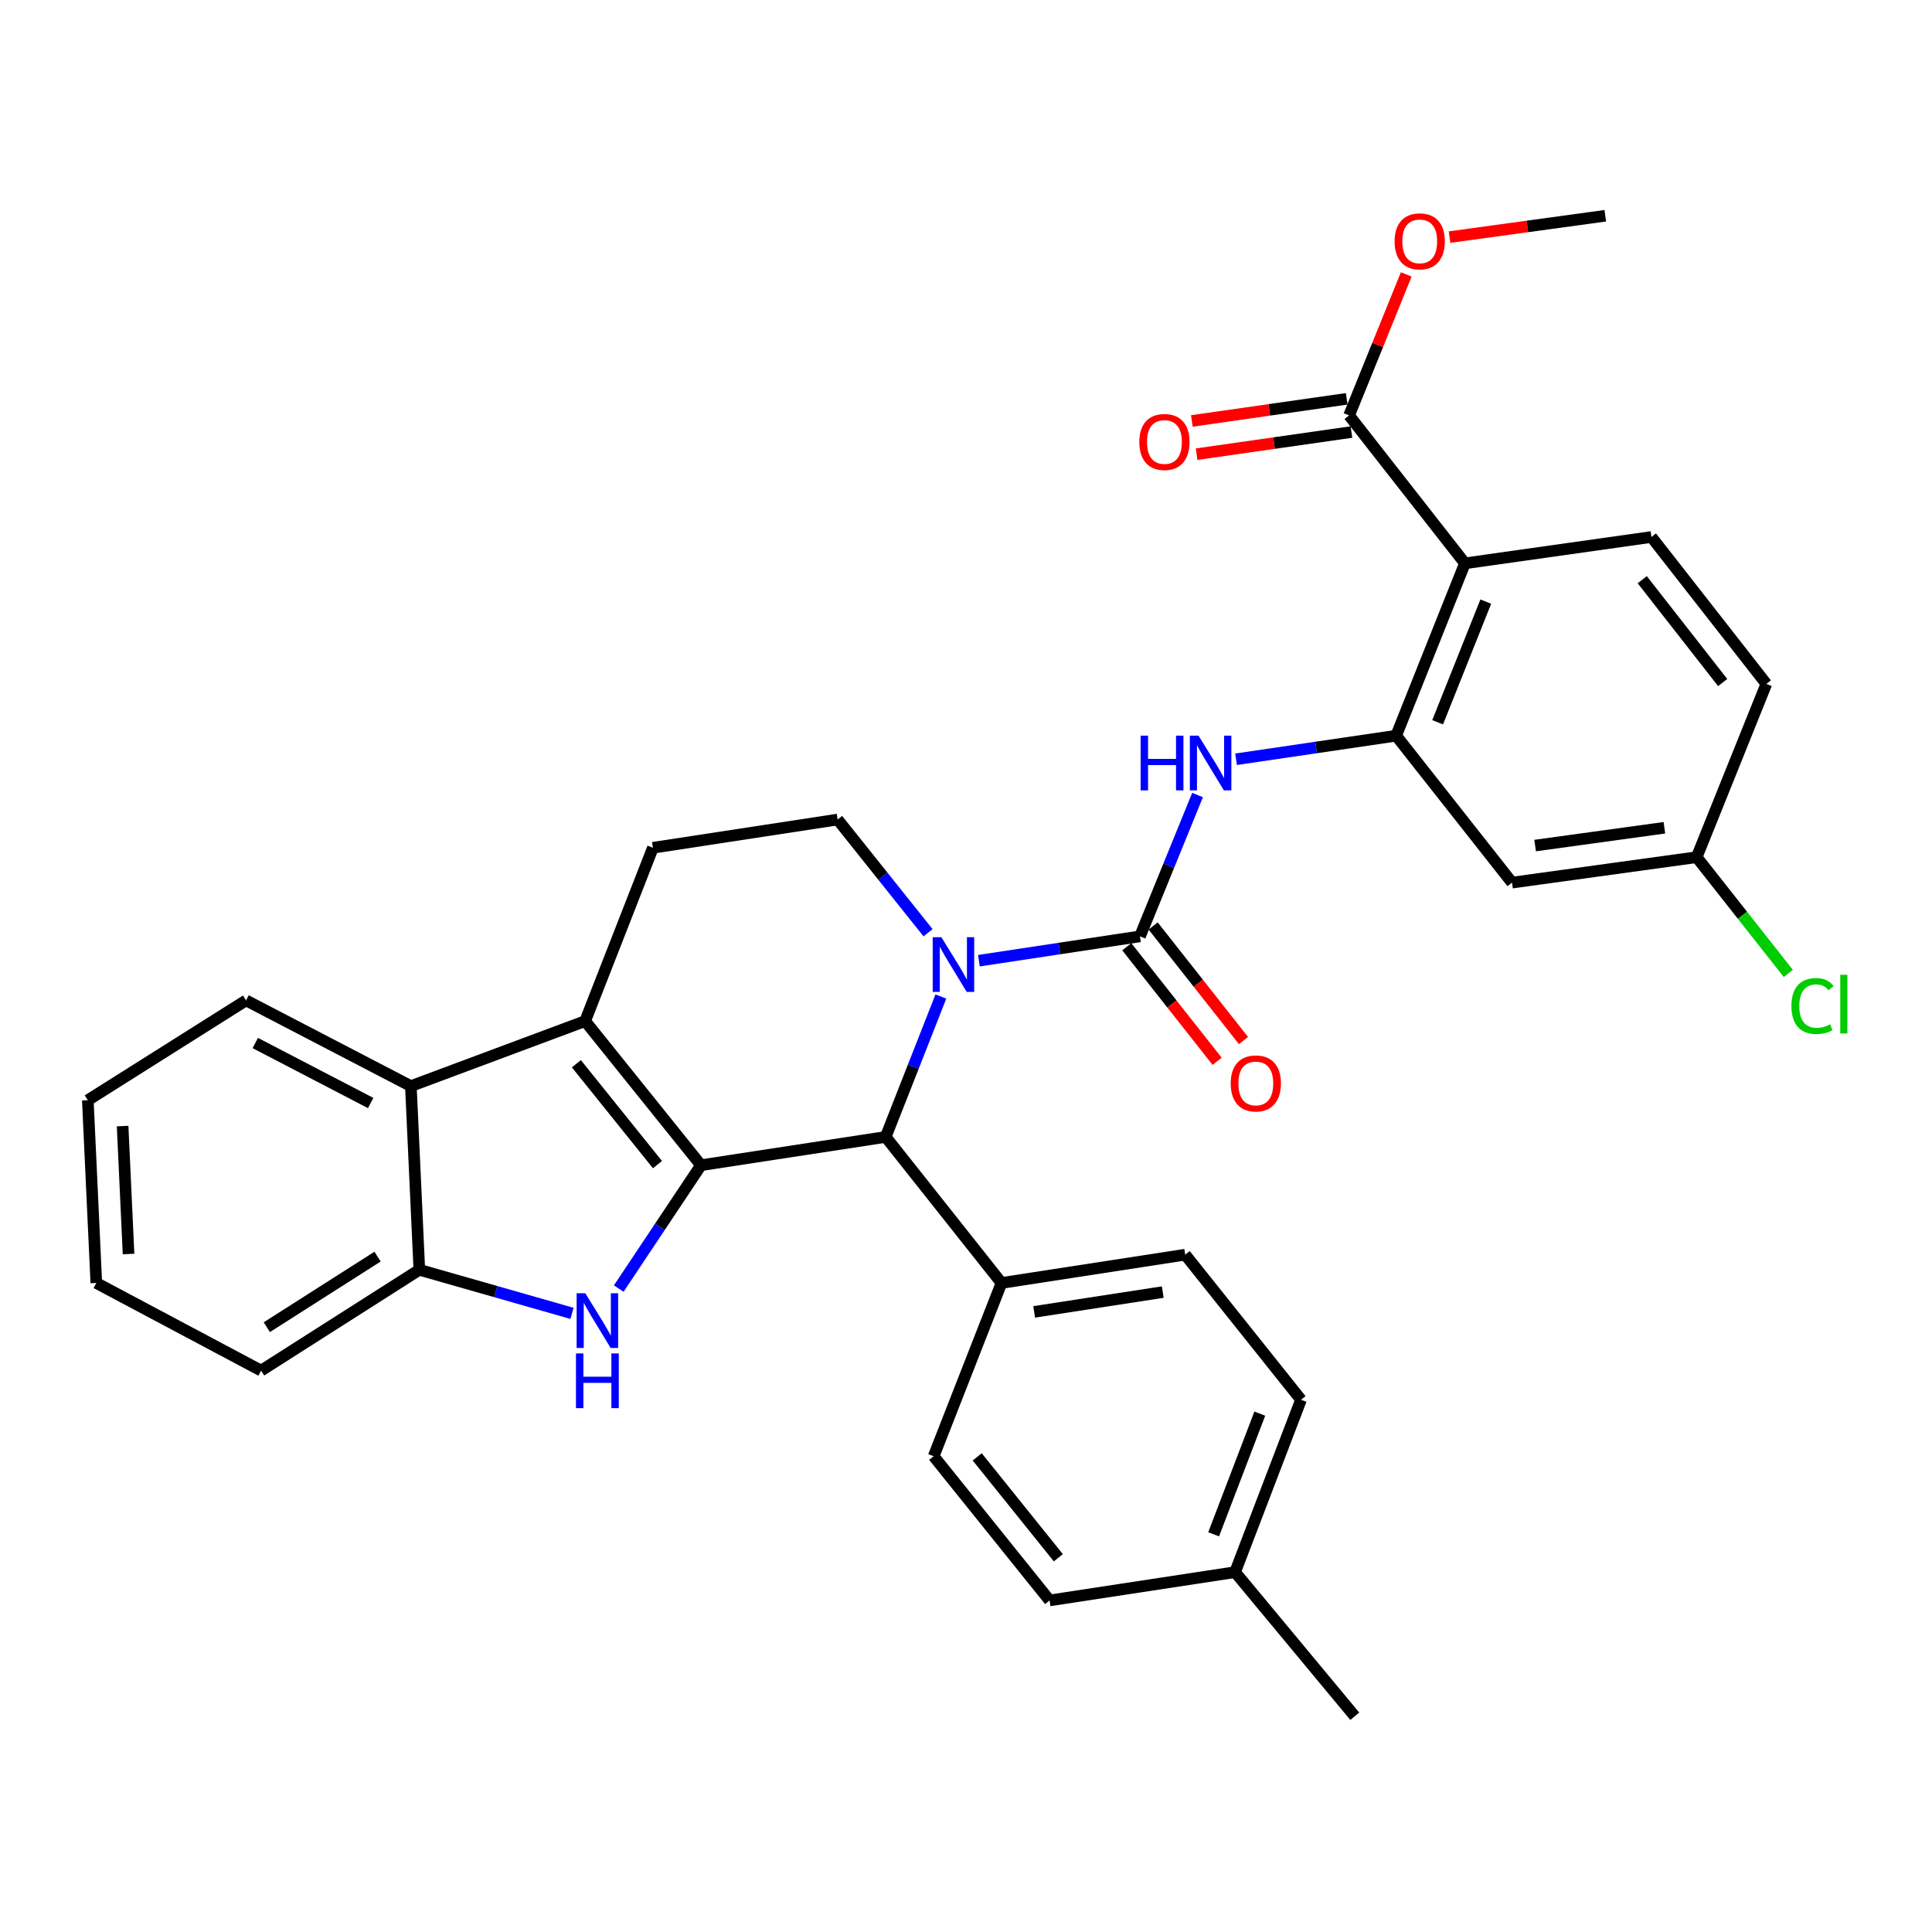 <?xml version='1.0' encoding='iso-8859-1'?>
<svg version='1.1' baseProfile='full'
              xmlns='http://www.w3.org/2000/svg'
                      xmlns:rdkit='http://www.rdkit.org/xml'
                      xmlns:xlink='http://www.w3.org/1999/xlink'
                  xml:space='preserve'
width='1000px' height='1000px' viewBox='0 0 1000 1000'>
<!-- END OF HEADER -->
<rect style='opacity:1.0;fill:#FFFFFF;stroke:none' width='1000' height='1000' x='0' y='0'> </rect>
<path class='bond-1' d='M 362.833,603.11 L 302.873,528.513' style='fill:none;fill-rule:evenodd;stroke:#000000;stroke-width:6px;stroke-linecap:butt;stroke-linejoin:miter;stroke-opacity:1' />
<path class='bond-1' d='M 340.301,602.802 L 298.33,550.584' style='fill:none;fill-rule:evenodd;stroke:#000000;stroke-width:6px;stroke-linecap:butt;stroke-linejoin:miter;stroke-opacity:1' />
<path class='bond-2' d='M 362.833,603.11 L 341.544,635.039' style='fill:none;fill-rule:evenodd;stroke:#000000;stroke-width:6px;stroke-linecap:butt;stroke-linejoin:miter;stroke-opacity:1' />
<path class='bond-2' d='M 341.544,635.039 L 320.256,666.968' style='fill:none;fill-rule:evenodd;stroke:#0000FF;stroke-width:6px;stroke-linecap:butt;stroke-linejoin:miter;stroke-opacity:1' />
<path class='bond-4' d='M 362.833,603.11 L 458.426,588.473' style='fill:none;fill-rule:evenodd;stroke:#000000;stroke-width:6px;stroke-linecap:butt;stroke-linejoin:miter;stroke-opacity:1' />
<path class='bond-0' d='M 486.992,515.804 L 472.709,552.138' style='fill:none;fill-rule:evenodd;stroke:#0000FF;stroke-width:6px;stroke-linecap:butt;stroke-linejoin:miter;stroke-opacity:1' />
<path class='bond-0' d='M 472.709,552.138 L 458.426,588.473' style='fill:none;fill-rule:evenodd;stroke:#000000;stroke-width:6px;stroke-linecap:butt;stroke-linejoin:miter;stroke-opacity:1' />
<path class='bond-3' d='M 506.682,497.255 L 548.361,490.957' style='fill:none;fill-rule:evenodd;stroke:#0000FF;stroke-width:6px;stroke-linecap:butt;stroke-linejoin:miter;stroke-opacity:1' />
<path class='bond-3' d='M 548.361,490.957 L 590.04,484.658' style='fill:none;fill-rule:evenodd;stroke:#000000;stroke-width:6px;stroke-linecap:butt;stroke-linejoin:miter;stroke-opacity:1' />
<path class='bond-11' d='M 480.359,482.793 L 456.955,453.49' style='fill:none;fill-rule:evenodd;stroke:#0000FF;stroke-width:6px;stroke-linecap:butt;stroke-linejoin:miter;stroke-opacity:1' />
<path class='bond-11' d='M 456.955,453.49 L 433.551,424.187' style='fill:none;fill-rule:evenodd;stroke:#000000;stroke-width:6px;stroke-linecap:butt;stroke-linejoin:miter;stroke-opacity:1' />
<path class='bond-8' d='M 302.873,528.513 L 212.664,562.169' style='fill:none;fill-rule:evenodd;stroke:#000000;stroke-width:6px;stroke-linecap:butt;stroke-linejoin:miter;stroke-opacity:1' />
<path class='bond-12' d='M 302.873,528.513 L 337.948,438.805' style='fill:none;fill-rule:evenodd;stroke:#000000;stroke-width:6px;stroke-linecap:butt;stroke-linejoin:miter;stroke-opacity:1' />
<path class='bond-9' d='M 296.067,679.796 L 256.556,668.519' style='fill:none;fill-rule:evenodd;stroke:#0000FF;stroke-width:6px;stroke-linecap:butt;stroke-linejoin:miter;stroke-opacity:1' />
<path class='bond-9' d='M 256.556,668.519 L 217.044,657.242' style='fill:none;fill-rule:evenodd;stroke:#000000;stroke-width:6px;stroke-linecap:butt;stroke-linejoin:miter;stroke-opacity:1' />
<path class='bond-7' d='M 590.04,484.658 L 604.946,448.086' style='fill:none;fill-rule:evenodd;stroke:#000000;stroke-width:6px;stroke-linecap:butt;stroke-linejoin:miter;stroke-opacity:1' />
<path class='bond-7' d='M 604.946,448.086 L 619.852,411.513' style='fill:none;fill-rule:evenodd;stroke:#0000FF;stroke-width:6px;stroke-linecap:butt;stroke-linejoin:miter;stroke-opacity:1' />
<path class='bond-16' d='M 583.221,490.035 L 606.605,519.687' style='fill:none;fill-rule:evenodd;stroke:#000000;stroke-width:6px;stroke-linecap:butt;stroke-linejoin:miter;stroke-opacity:1' />
<path class='bond-16' d='M 606.605,519.687 L 629.988,549.339' style='fill:none;fill-rule:evenodd;stroke:#FF0000;stroke-width:6px;stroke-linecap:butt;stroke-linejoin:miter;stroke-opacity:1' />
<path class='bond-16' d='M 596.859,479.28 L 620.243,508.932' style='fill:none;fill-rule:evenodd;stroke:#000000;stroke-width:6px;stroke-linecap:butt;stroke-linejoin:miter;stroke-opacity:1' />
<path class='bond-16' d='M 620.243,508.932 L 643.626,538.584' style='fill:none;fill-rule:evenodd;stroke:#FF0000;stroke-width:6px;stroke-linecap:butt;stroke-linejoin:miter;stroke-opacity:1' />
<path class='bond-15' d='M 458.426,588.473 L 518.376,664.064' style='fill:none;fill-rule:evenodd;stroke:#000000;stroke-width:6px;stroke-linecap:butt;stroke-linejoin:miter;stroke-opacity:1' />
<path class='bond-5' d='M 758.243,291.579 L 722.648,380.795' style='fill:none;fill-rule:evenodd;stroke:#000000;stroke-width:6px;stroke-linecap:butt;stroke-linejoin:miter;stroke-opacity:1' />
<path class='bond-5' d='M 769.036,311.398 L 744.119,373.849' style='fill:none;fill-rule:evenodd;stroke:#000000;stroke-width:6px;stroke-linecap:butt;stroke-linejoin:miter;stroke-opacity:1' />
<path class='bond-10' d='M 758.243,291.579 L 698.284,215.023' style='fill:none;fill-rule:evenodd;stroke:#000000;stroke-width:6px;stroke-linecap:butt;stroke-linejoin:miter;stroke-opacity:1' />
<path class='bond-14' d='M 758.243,291.579 L 854.782,277.945' style='fill:none;fill-rule:evenodd;stroke:#000000;stroke-width:6px;stroke-linecap:butt;stroke-linejoin:miter;stroke-opacity:1' />
<path class='bond-6' d='M 722.648,380.795 L 681.212,386.894' style='fill:none;fill-rule:evenodd;stroke:#000000;stroke-width:6px;stroke-linecap:butt;stroke-linejoin:miter;stroke-opacity:1' />
<path class='bond-6' d='M 681.212,386.894 L 639.777,392.993' style='fill:none;fill-rule:evenodd;stroke:#0000FF;stroke-width:6px;stroke-linecap:butt;stroke-linejoin:miter;stroke-opacity:1' />
<path class='bond-13' d='M 722.648,380.795 L 782.617,456.84' style='fill:none;fill-rule:evenodd;stroke:#000000;stroke-width:6px;stroke-linecap:butt;stroke-linejoin:miter;stroke-opacity:1' />
<path class='bond-27' d='M 212.664,562.169 L 127.356,517.803' style='fill:none;fill-rule:evenodd;stroke:#000000;stroke-width:6px;stroke-linecap:butt;stroke-linejoin:miter;stroke-opacity:1' />
<path class='bond-27' d='M 191.854,570.923 L 132.138,539.867' style='fill:none;fill-rule:evenodd;stroke:#000000;stroke-width:6px;stroke-linecap:butt;stroke-linejoin:miter;stroke-opacity:1' />
<path class='bond-33' d='M 212.664,562.169 L 217.044,657.242' style='fill:none;fill-rule:evenodd;stroke:#000000;stroke-width:6px;stroke-linecap:butt;stroke-linejoin:miter;stroke-opacity:1' />
<path class='bond-28' d='M 217.044,657.242 L 135.153,709.424' style='fill:none;fill-rule:evenodd;stroke:#000000;stroke-width:6px;stroke-linecap:butt;stroke-linejoin:miter;stroke-opacity:1' />
<path class='bond-28' d='M 195.427,650.422 L 138.103,686.949' style='fill:none;fill-rule:evenodd;stroke:#000000;stroke-width:6px;stroke-linecap:butt;stroke-linejoin:miter;stroke-opacity:1' />
<path class='bond-17' d='M 697.055,206.427 L 656.974,212.156' style='fill:none;fill-rule:evenodd;stroke:#000000;stroke-width:6px;stroke-linecap:butt;stroke-linejoin:miter;stroke-opacity:1' />
<path class='bond-17' d='M 656.974,212.156 L 616.894,217.886' style='fill:none;fill-rule:evenodd;stroke:#FF0000;stroke-width:6px;stroke-linecap:butt;stroke-linejoin:miter;stroke-opacity:1' />
<path class='bond-17' d='M 699.513,223.62 L 659.432,229.35' style='fill:none;fill-rule:evenodd;stroke:#000000;stroke-width:6px;stroke-linecap:butt;stroke-linejoin:miter;stroke-opacity:1' />
<path class='bond-17' d='M 659.432,229.35 L 619.352,235.08' style='fill:none;fill-rule:evenodd;stroke:#FF0000;stroke-width:6px;stroke-linecap:butt;stroke-linejoin:miter;stroke-opacity:1' />
<path class='bond-22' d='M 698.284,215.023 L 713.079,178.53' style='fill:none;fill-rule:evenodd;stroke:#000000;stroke-width:6px;stroke-linecap:butt;stroke-linejoin:miter;stroke-opacity:1' />
<path class='bond-22' d='M 713.079,178.53 L 727.874,142.036' style='fill:none;fill-rule:evenodd;stroke:#FF0000;stroke-width:6px;stroke-linecap:butt;stroke-linejoin:miter;stroke-opacity:1' />
<path class='bond-34' d='M 433.551,424.187 L 337.948,438.805' style='fill:none;fill-rule:evenodd;stroke:#000000;stroke-width:6px;stroke-linecap:butt;stroke-linejoin:miter;stroke-opacity:1' />
<path class='bond-20' d='M 782.617,456.84 L 878.191,443.678' style='fill:none;fill-rule:evenodd;stroke:#000000;stroke-width:6px;stroke-linecap:butt;stroke-linejoin:miter;stroke-opacity:1' />
<path class='bond-20' d='M 794.584,437.659 L 861.486,428.446' style='fill:none;fill-rule:evenodd;stroke:#000000;stroke-width:6px;stroke-linecap:butt;stroke-linejoin:miter;stroke-opacity:1' />
<path class='bond-37' d='M 854.782,277.945 L 914.26,353.99' style='fill:none;fill-rule:evenodd;stroke:#000000;stroke-width:6px;stroke-linecap:butt;stroke-linejoin:miter;stroke-opacity:1' />
<path class='bond-37' d='M 850.023,300.052 L 891.657,353.283' style='fill:none;fill-rule:evenodd;stroke:#000000;stroke-width:6px;stroke-linecap:butt;stroke-linejoin:miter;stroke-opacity:1' />
<path class='bond-18' d='M 518.376,664.064 L 613.458,649.416' style='fill:none;fill-rule:evenodd;stroke:#000000;stroke-width:6px;stroke-linecap:butt;stroke-linejoin:miter;stroke-opacity:1' />
<path class='bond-18' d='M 535.283,679.032 L 601.841,668.779' style='fill:none;fill-rule:evenodd;stroke:#000000;stroke-width:6px;stroke-linecap:butt;stroke-linejoin:miter;stroke-opacity:1' />
<path class='bond-19' d='M 518.376,664.064 L 483.263,753.752' style='fill:none;fill-rule:evenodd;stroke:#000000;stroke-width:6px;stroke-linecap:butt;stroke-linejoin:miter;stroke-opacity:1' />
<path class='bond-23' d='M 613.458,649.416 L 673.408,724.515' style='fill:none;fill-rule:evenodd;stroke:#000000;stroke-width:6px;stroke-linecap:butt;stroke-linejoin:miter;stroke-opacity:1' />
<path class='bond-24' d='M 483.263,753.752 L 543.261,828.378' style='fill:none;fill-rule:evenodd;stroke:#000000;stroke-width:6px;stroke-linecap:butt;stroke-linejoin:miter;stroke-opacity:1' />
<path class='bond-24' d='M 505.799,754.063 L 547.798,806.301' style='fill:none;fill-rule:evenodd;stroke:#000000;stroke-width:6px;stroke-linecap:butt;stroke-linejoin:miter;stroke-opacity:1' />
<path class='bond-21' d='M 878.191,443.678 L 914.26,353.99' style='fill:none;fill-rule:evenodd;stroke:#000000;stroke-width:6px;stroke-linecap:butt;stroke-linejoin:miter;stroke-opacity:1' />
<path class='bond-25' d='M 878.191,443.678 L 901.911,473.765' style='fill:none;fill-rule:evenodd;stroke:#000000;stroke-width:6px;stroke-linecap:butt;stroke-linejoin:miter;stroke-opacity:1' />
<path class='bond-25' d='M 901.911,473.765 L 925.63,503.851' style='fill:none;fill-rule:evenodd;stroke:#00CC00;stroke-width:6px;stroke-linecap:butt;stroke-linejoin:miter;stroke-opacity:1' />
<path class='bond-30' d='M 750.268,122.728 L 790.58,117.2' style='fill:none;fill-rule:evenodd;stroke:#FF0000;stroke-width:6px;stroke-linecap:butt;stroke-linejoin:miter;stroke-opacity:1' />
<path class='bond-30' d='M 790.58,117.2 L 830.891,111.672' style='fill:none;fill-rule:evenodd;stroke:#000000;stroke-width:6px;stroke-linecap:butt;stroke-linejoin:miter;stroke-opacity:1' />
<path class='bond-36' d='M 673.408,724.515 L 639.279,813.74' style='fill:none;fill-rule:evenodd;stroke:#000000;stroke-width:6px;stroke-linecap:butt;stroke-linejoin:miter;stroke-opacity:1' />
<path class='bond-36' d='M 652.067,731.694 L 628.177,794.152' style='fill:none;fill-rule:evenodd;stroke:#000000;stroke-width:6px;stroke-linecap:butt;stroke-linejoin:miter;stroke-opacity:1' />
<path class='bond-26' d='M 543.261,828.378 L 639.279,813.74' style='fill:none;fill-rule:evenodd;stroke:#000000;stroke-width:6px;stroke-linecap:butt;stroke-linejoin:miter;stroke-opacity:1' />
<path class='bond-29' d='M 639.279,813.74 L 701.227,888.328' style='fill:none;fill-rule:evenodd;stroke:#000000;stroke-width:6px;stroke-linecap:butt;stroke-linejoin:miter;stroke-opacity:1' />
<path class='bond-31' d='M 127.356,517.803 L 45.455,569.474' style='fill:none;fill-rule:evenodd;stroke:#000000;stroke-width:6px;stroke-linecap:butt;stroke-linejoin:miter;stroke-opacity:1' />
<path class='bond-32' d='M 135.153,709.424 L 49.845,664.064' style='fill:none;fill-rule:evenodd;stroke:#000000;stroke-width:6px;stroke-linecap:butt;stroke-linejoin:miter;stroke-opacity:1' />
<path class='bond-35' d='M 45.455,569.474 L 49.845,664.064' style='fill:none;fill-rule:evenodd;stroke:#000000;stroke-width:6px;stroke-linecap:butt;stroke-linejoin:miter;stroke-opacity:1' />
<path class='bond-35' d='M 63.463,582.857 L 66.536,649.07' style='fill:none;fill-rule:evenodd;stroke:#000000;stroke-width:6px;stroke-linecap:butt;stroke-linejoin:miter;stroke-opacity:1' />
<path  class='atom-1' d='M 487.241 485.087
L 496.521 500.087
Q 497.441 501.567, 498.921 504.247
Q 500.401 506.927, 500.481 507.087
L 500.481 485.087
L 504.241 485.087
L 504.241 513.407
L 500.361 513.407
L 490.401 497.007
Q 489.241 495.087, 488.001 492.887
Q 486.801 490.687, 486.441 490.007
L 486.441 513.407
L 482.761 513.407
L 482.761 485.087
L 487.241 485.087
' fill='#0000FF'/>
<path  class='atom-3' d='M 302.943 669.385
L 312.223 684.385
Q 313.143 685.865, 314.623 688.545
Q 316.103 691.225, 316.183 691.385
L 316.183 669.385
L 319.943 669.385
L 319.943 697.705
L 316.063 697.705
L 306.103 681.305
Q 304.943 679.385, 303.703 677.185
Q 302.503 674.985, 302.143 674.305
L 302.143 697.705
L 298.463 697.705
L 298.463 669.385
L 302.943 669.385
' fill='#0000FF'/>
<path  class='atom-3' d='M 298.123 700.537
L 301.963 700.537
L 301.963 712.577
L 316.443 712.577
L 316.443 700.537
L 320.283 700.537
L 320.283 728.857
L 316.443 728.857
L 316.443 715.777
L 301.963 715.777
L 301.963 728.857
L 298.123 728.857
L 298.123 700.537
' fill='#0000FF'/>
<path  class='atom-8' d='M 590.39 380.771
L 594.23 380.771
L 594.23 392.811
L 608.71 392.811
L 608.71 380.771
L 612.55 380.771
L 612.55 409.091
L 608.71 409.091
L 608.71 396.011
L 594.23 396.011
L 594.23 409.091
L 590.39 409.091
L 590.39 380.771
' fill='#0000FF'/>
<path  class='atom-8' d='M 620.35 380.771
L 629.63 395.771
Q 630.55 397.251, 632.03 399.931
Q 633.51 402.611, 633.59 402.771
L 633.59 380.771
L 637.35 380.771
L 637.35 409.091
L 633.47 409.091
L 623.51 392.691
Q 622.35 390.771, 621.11 388.571
Q 619.91 386.371, 619.55 385.691
L 619.55 409.091
L 615.87 409.091
L 615.87 380.771
L 620.35 380.771
' fill='#0000FF'/>
<path  class='atom-17' d='M 637.009 560.782
Q 637.009 553.982, 640.369 550.182
Q 643.729 546.382, 650.009 546.382
Q 656.289 546.382, 659.649 550.182
Q 663.009 553.982, 663.009 560.782
Q 663.009 567.662, 659.609 571.582
Q 656.209 575.462, 650.009 575.462
Q 643.769 575.462, 640.369 571.582
Q 637.009 567.702, 637.009 560.782
M 650.009 572.262
Q 654.329 572.262, 656.649 569.382
Q 659.009 566.462, 659.009 560.782
Q 659.009 555.222, 656.649 552.422
Q 654.329 549.582, 650.009 549.582
Q 645.689 549.582, 643.329 552.382
Q 641.009 555.182, 641.009 560.782
Q 641.009 566.502, 643.329 569.382
Q 645.689 572.262, 650.009 572.262
' fill='#FF0000'/>
<path  class='atom-18' d='M 589.709 228.767
Q 589.709 221.967, 593.069 218.167
Q 596.429 214.367, 602.709 214.367
Q 608.989 214.367, 612.349 218.167
Q 615.709 221.967, 615.709 228.767
Q 615.709 235.647, 612.309 239.567
Q 608.909 243.447, 602.709 243.447
Q 596.469 243.447, 593.069 239.567
Q 589.709 235.687, 589.709 228.767
M 602.709 240.247
Q 607.029 240.247, 609.349 237.367
Q 611.709 234.447, 611.709 228.767
Q 611.709 223.207, 609.349 220.407
Q 607.029 217.567, 602.709 217.567
Q 598.389 217.567, 596.029 220.367
Q 593.709 223.167, 593.709 228.767
Q 593.709 234.487, 596.029 237.367
Q 598.389 240.247, 602.709 240.247
' fill='#FF0000'/>
<path  class='atom-23' d='M 721.844 124.923
Q 721.844 118.123, 725.204 114.323
Q 728.564 110.523, 734.844 110.523
Q 741.124 110.523, 744.484 114.323
Q 747.844 118.123, 747.844 124.923
Q 747.844 131.803, 744.444 135.723
Q 741.044 139.603, 734.844 139.603
Q 728.604 139.603, 725.204 135.723
Q 721.844 131.843, 721.844 124.923
M 734.844 136.403
Q 739.164 136.403, 741.484 133.523
Q 743.844 130.603, 743.844 124.923
Q 743.844 119.363, 741.484 116.563
Q 739.164 113.723, 734.844 113.723
Q 730.524 113.723, 728.164 116.523
Q 725.844 119.323, 725.844 124.923
Q 725.844 130.643, 728.164 133.523
Q 730.524 136.403, 734.844 136.403
' fill='#FF0000'/>
<path  class='atom-26' d='M 927.231 520.712
Q 927.231 513.672, 930.511 509.992
Q 933.831 506.272, 940.111 506.272
Q 945.951 506.272, 949.071 510.392
L 946.431 512.552
Q 944.151 509.552, 940.111 509.552
Q 935.831 509.552, 933.551 512.432
Q 931.311 515.272, 931.311 520.712
Q 931.311 526.312, 933.631 529.192
Q 935.991 532.072, 940.551 532.072
Q 943.671 532.072, 947.311 530.192
L 948.431 533.192
Q 946.951 534.152, 944.711 534.712
Q 942.471 535.272, 939.991 535.272
Q 933.831 535.272, 930.511 531.512
Q 927.231 527.752, 927.231 520.712
' fill='#00CC00'/>
<path  class='atom-26' d='M 952.511 504.552
L 956.191 504.552
L 956.191 534.912
L 952.511 534.912
L 952.511 504.552
' fill='#00CC00'/>
</svg>
